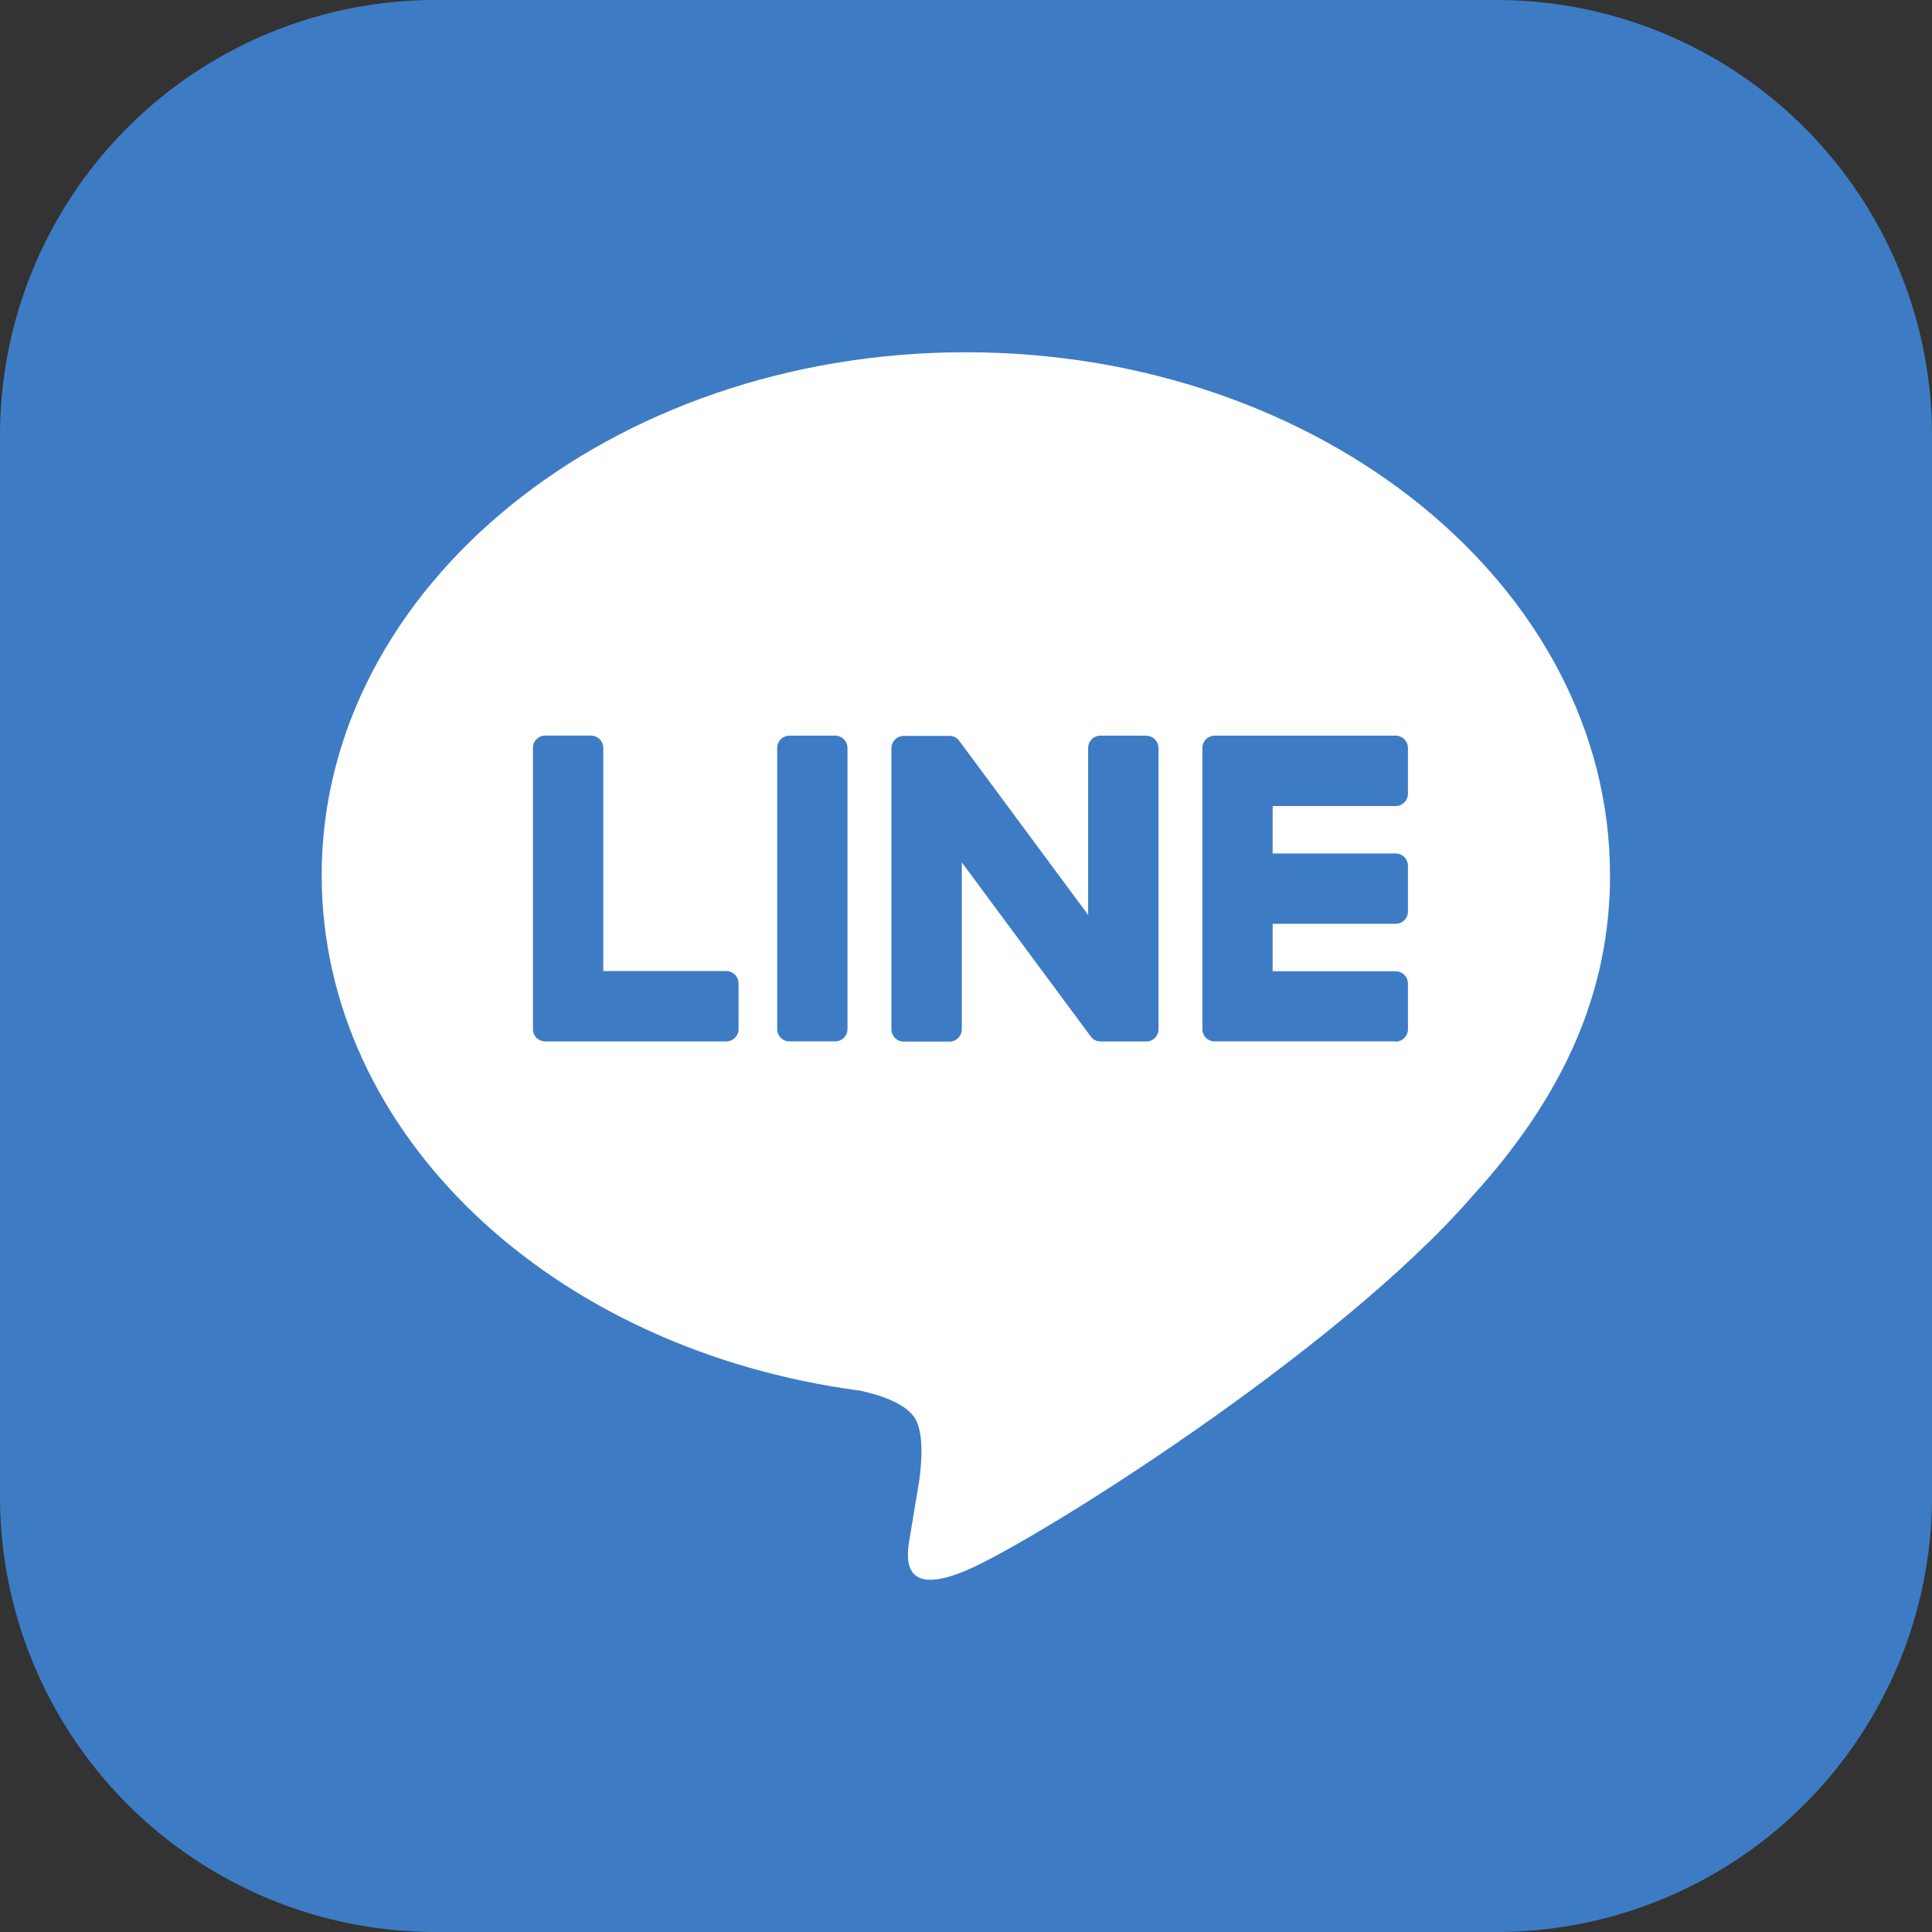 <svg xmlns="http://www.w3.org/2000/svg" fill="none" viewBox="0 0 40 40"><rect x="0" y="0" width="40" height="40" fill="#333333" stroke="none"/><g clip-path="url(#a)"><path fill="#3D7CC4" d="M30.983 0H9.017A9.017 9.017 0 0 0 0 9.018v21.965A9.02 9.02 0 0 0 9.018 40h21.965A9.02 9.02 0 0 0 40 30.983V9.017A9.02 9.02 0 0 0 30.983 0"/><path fill="#fff" d="M33.333 18.116c0-5.968-5.983-10.823-13.337-10.823-7.353 0-13.336 4.855-13.336 10.823 0 5.35 4.745 9.83 11.154 10.677.433.094 1.025.286 1.175.658.135.337.087.864.043 1.206l-.19 1.141c-.058.338-.267 1.319 1.156.719s7.68-4.523 10.477-7.743c1.932-2.12 2.859-4.27 2.859-6.658z"/><path fill="#3D7CC4" d="M28.895 21.561h-3.746a.254.254 0 0 1-.255-.255v-5.82c0-.14.114-.255.255-.255h3.746c.14 0 .255.115.255.255v.947a.255.255 0 0 1-.255.255h-2.546v.982h2.546c.14 0 .255.115.255.255v.946a.254.254 0 0 1-.255.255h-2.546v.983h2.546c.14 0 .255.115.255.255v.946a.255.255 0 0 1-.255.255zM15.036 21.562c.14 0 .255-.114.255-.255v-.947a.256.256 0 0 0-.255-.255H12.49v-4.62a.256.256 0 0 0-.255-.255h-.946a.254.254 0 0 0-.255.255v5.822c0 .141.114.255.255.255zM17.291 15.231h-.945a.255.255 0 0 0-.255.255v5.82c0 .141.114.255.255.255h.945c.141 0 .255-.114.255-.255v-5.82a.255.255 0 0 0-.255-.255M23.73 15.231h-.946a.255.255 0 0 0-.255.255v3.457l-2.663-3.597-.02-.026-.001-.001-.015-.016-.005-.004-.014-.011-.007-.005-.014-.01-.008-.004-.013-.008q-.004 0-.008-.003l-.015-.007-.008-.002-.015-.005-.01-.003-.014-.003q-.006 0-.012-.002h-.976a.255.255 0 0 0-.255.254v5.82c0 .14.114.255.255.255h.947a.255.255 0 0 0 .255-.255v-3.456l2.666 3.601a.3.3 0 0 0 .069.066l.016.01.007.004q.006.004.013.006.005.004.012.005.004.002.008.003l.017.005h.004a.3.3 0 0 0 .066.009h.94c.14 0 .255-.114.255-.255v-5.82a.255.255 0 0 0-.255-.255z"/></g><defs><clipPath id="a"><path fill="#fff" d="M0 0h40v40H0z"/></clipPath></defs></svg>